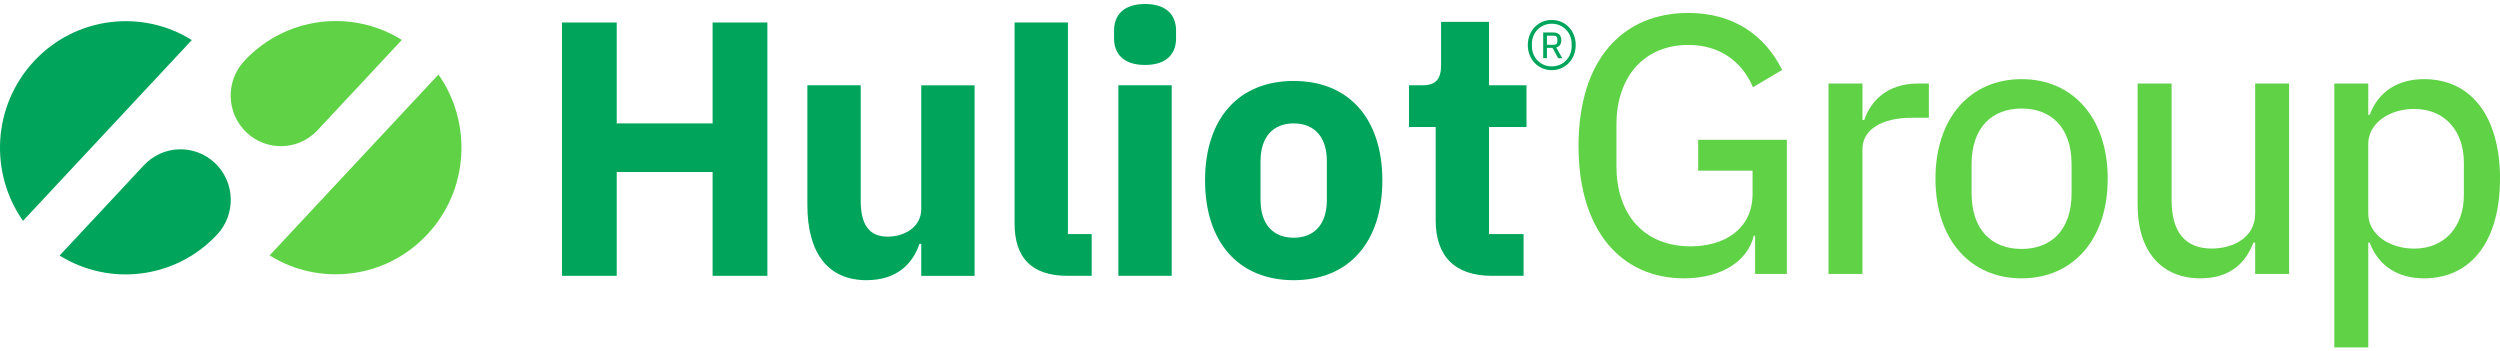 <svg width="313" height="44" viewBox="0 0 313 44" fill="none" xmlns="http://www.w3.org/2000/svg">
<g clip-path="url(#clip0_1795_6522)">
<path d="M89.218 21.539H77.214V34.532H70.357V2.816H77.214V15.449H89.218V2.816H96.075V34.532H89.218V21.539Z" fill="#00A55B"/>
<path d="M115.34 30.535H115.115C114.302 32.943 112.363 35.079 108.482 35.079C103.655 35.079 101.082 31.672 101.082 25.673V10.679H107.76V25.084C107.76 27.993 108.707 29.628 111.143 29.628C113.219 29.628 115.34 28.445 115.34 26.174V10.682H122.018V34.535H115.34V30.535Z" fill="#00A55B"/>
<path d="M133.657 34.532C129.1 34.532 127.025 32.216 127.025 27.99V2.816H133.703V29.307H136.68V34.532H133.657Z" fill="#00A55B"/>
<path d="M139.48 4.818V3.818C139.48 1.912 140.654 0.5 143.361 0.5C146.067 0.5 147.242 1.909 147.242 3.818V4.818C147.242 6.725 146.067 8.133 143.361 8.133C140.654 8.133 139.48 6.725 139.48 4.818ZM140.02 10.679H146.698V34.532H140.02V10.679Z" fill="#00A55B"/>
<path d="M150.872 22.584C150.872 14.905 155.023 10.135 161.971 10.135C168.92 10.135 173.071 14.905 173.071 22.584C173.071 30.263 168.92 35.079 161.971 35.079C155.023 35.079 150.872 30.263 150.872 22.584ZM166.122 25.038V20.176C166.122 17.178 164.587 15.452 161.971 15.452C159.356 15.452 157.82 17.178 157.82 20.176V25.038C157.82 28.036 159.356 29.762 161.971 29.762C164.587 29.762 166.122 28.036 166.122 25.038Z" fill="#00A55B"/>
<path d="M186.786 34.532C182.183 34.532 179.746 32.124 179.746 27.58V15.904H176.408V10.679H178.077C179.883 10.679 180.423 9.771 180.423 8.133V2.739H186.425V10.679H191.116V15.904H186.425V29.307H190.754V34.532H186.783H186.786Z" fill="#00A55B"/>
<path d="M191.281 5.639C191.281 3.824 192.6 2.496 194.28 2.496C195.96 2.496 197.279 3.824 197.279 5.639C197.279 7.455 195.96 8.783 194.28 8.783C192.6 8.783 191.281 7.455 191.281 5.639ZM196.768 5.808V5.473C196.768 4.116 195.738 2.971 194.283 2.971C192.827 2.971 191.798 4.116 191.798 5.473V5.808C191.798 7.166 192.827 8.311 194.283 8.311C195.738 8.311 196.768 7.166 196.768 5.808ZM193.677 7.289H193.208V4.068H194.51C195.116 4.068 195.48 4.42 195.48 5.03C195.48 5.548 195.207 5.854 194.843 5.946L195.599 7.289H195.085L194.371 5.992H193.674V7.289H193.677ZM194.496 5.611C194.829 5.611 194.982 5.473 194.982 5.167V4.924C194.982 4.617 194.831 4.466 194.496 4.466H193.677V5.611H194.496Z" fill="#00A55B"/>
<path d="M54.894 9.336C59.13 15.363 58.72 23.758 53.5 29.347C48.283 34.936 39.99 35.867 33.755 31.978L54.894 9.336Z" fill="#5FD246"/>
<path d="M50.31 4.998L39.754 16.305C37.375 18.853 33.394 18.977 30.861 16.58C28.331 14.184 28.209 10.175 30.588 7.624C35.8 2.041 44.081 1.113 50.31 4.995" fill="#5FD246"/>
<path d="M2.88 27.652C-1.356 21.625 -0.944 13.233 4.273 7.644C9.49 2.055 17.783 1.127 24.018 5.013L2.88 27.652Z" fill="#00A55B"/>
<path d="M7.463 31.993L18.019 20.686C20.399 18.138 24.379 18.015 26.912 20.411C29.443 22.808 29.565 26.816 27.185 29.367C21.974 34.95 13.692 35.878 7.463 31.996" fill="#00A55B"/>
<path d="M219.748 29.51H219.566C218.881 32.548 215.682 34.847 210.838 34.847C203.116 34.847 197.632 29.049 197.632 18.281C197.632 7.512 203.113 1.622 211.384 1.622C217.05 1.622 220.979 4.428 223.125 8.755L219.469 10.916C218.099 7.695 215.31 5.625 211.381 5.625C205.99 5.625 202.38 9.445 202.38 15.609V20.809C202.38 26.976 205.945 30.842 211.654 30.842C215.904 30.842 219.421 28.68 219.421 24.262V21.364H212.612V17.499H223.714V34.295H219.739V29.51H219.748Z" fill="#5FD246"/>
<path d="M228.931 34.295V10.461H233.181V15.017H233.409C234.185 12.669 236.286 10.461 240.079 10.461H241.495V14.742H239.394C235.464 14.742 233.179 16.305 233.179 18.653V34.298H228.928L228.931 34.295Z" fill="#5FD246"/>
<path d="M242.319 22.378C242.319 14.785 246.66 9.909 253.103 9.909C259.545 9.909 263.886 14.788 263.886 22.378C263.886 29.968 259.545 34.847 253.103 34.847C246.66 34.847 242.319 29.968 242.319 22.378ZM259.363 24.173V20.583C259.363 15.936 256.804 13.588 253.103 13.588C249.401 13.588 246.842 15.936 246.842 20.583V24.173C246.842 28.82 249.401 31.168 253.103 31.168C256.804 31.168 259.363 28.82 259.363 24.173Z" fill="#5FD246"/>
<path d="M282.343 30.384H282.116C281.249 32.685 279.421 34.847 275.492 34.847C270.647 34.847 267.633 31.489 267.633 25.691V10.458H271.884V25.046C271.884 29.049 273.575 31.119 276.91 31.119C279.605 31.119 282.346 29.739 282.346 26.747V10.458H286.596V34.295H282.346V30.384H282.343Z" fill="#5FD246"/>
<path d="M292.257 10.461H296.507V14.373H296.689C297.787 11.426 300.255 9.909 303.499 9.909C309.438 9.909 313.003 14.647 313.003 22.378C313.003 30.109 309.438 34.847 303.499 34.847C300.255 34.847 297.787 33.33 296.689 30.384H296.507V43.497H292.257V10.461ZM308.477 24.405V20.357C308.477 16.354 306.054 13.639 302.262 13.639C299.063 13.639 296.505 15.48 296.505 18.012V26.753C296.505 29.284 299.063 31.125 302.262 31.125C306.054 31.125 308.477 28.411 308.477 24.408V24.405Z" fill="#5FD246"/>
</g>
<defs>
<clipPath id="clip0_1795_6522">
<rect width="313" height="43" fill="white" transform="translate(0 0.5)"/>
</clipPath>
</defs>
</svg>
